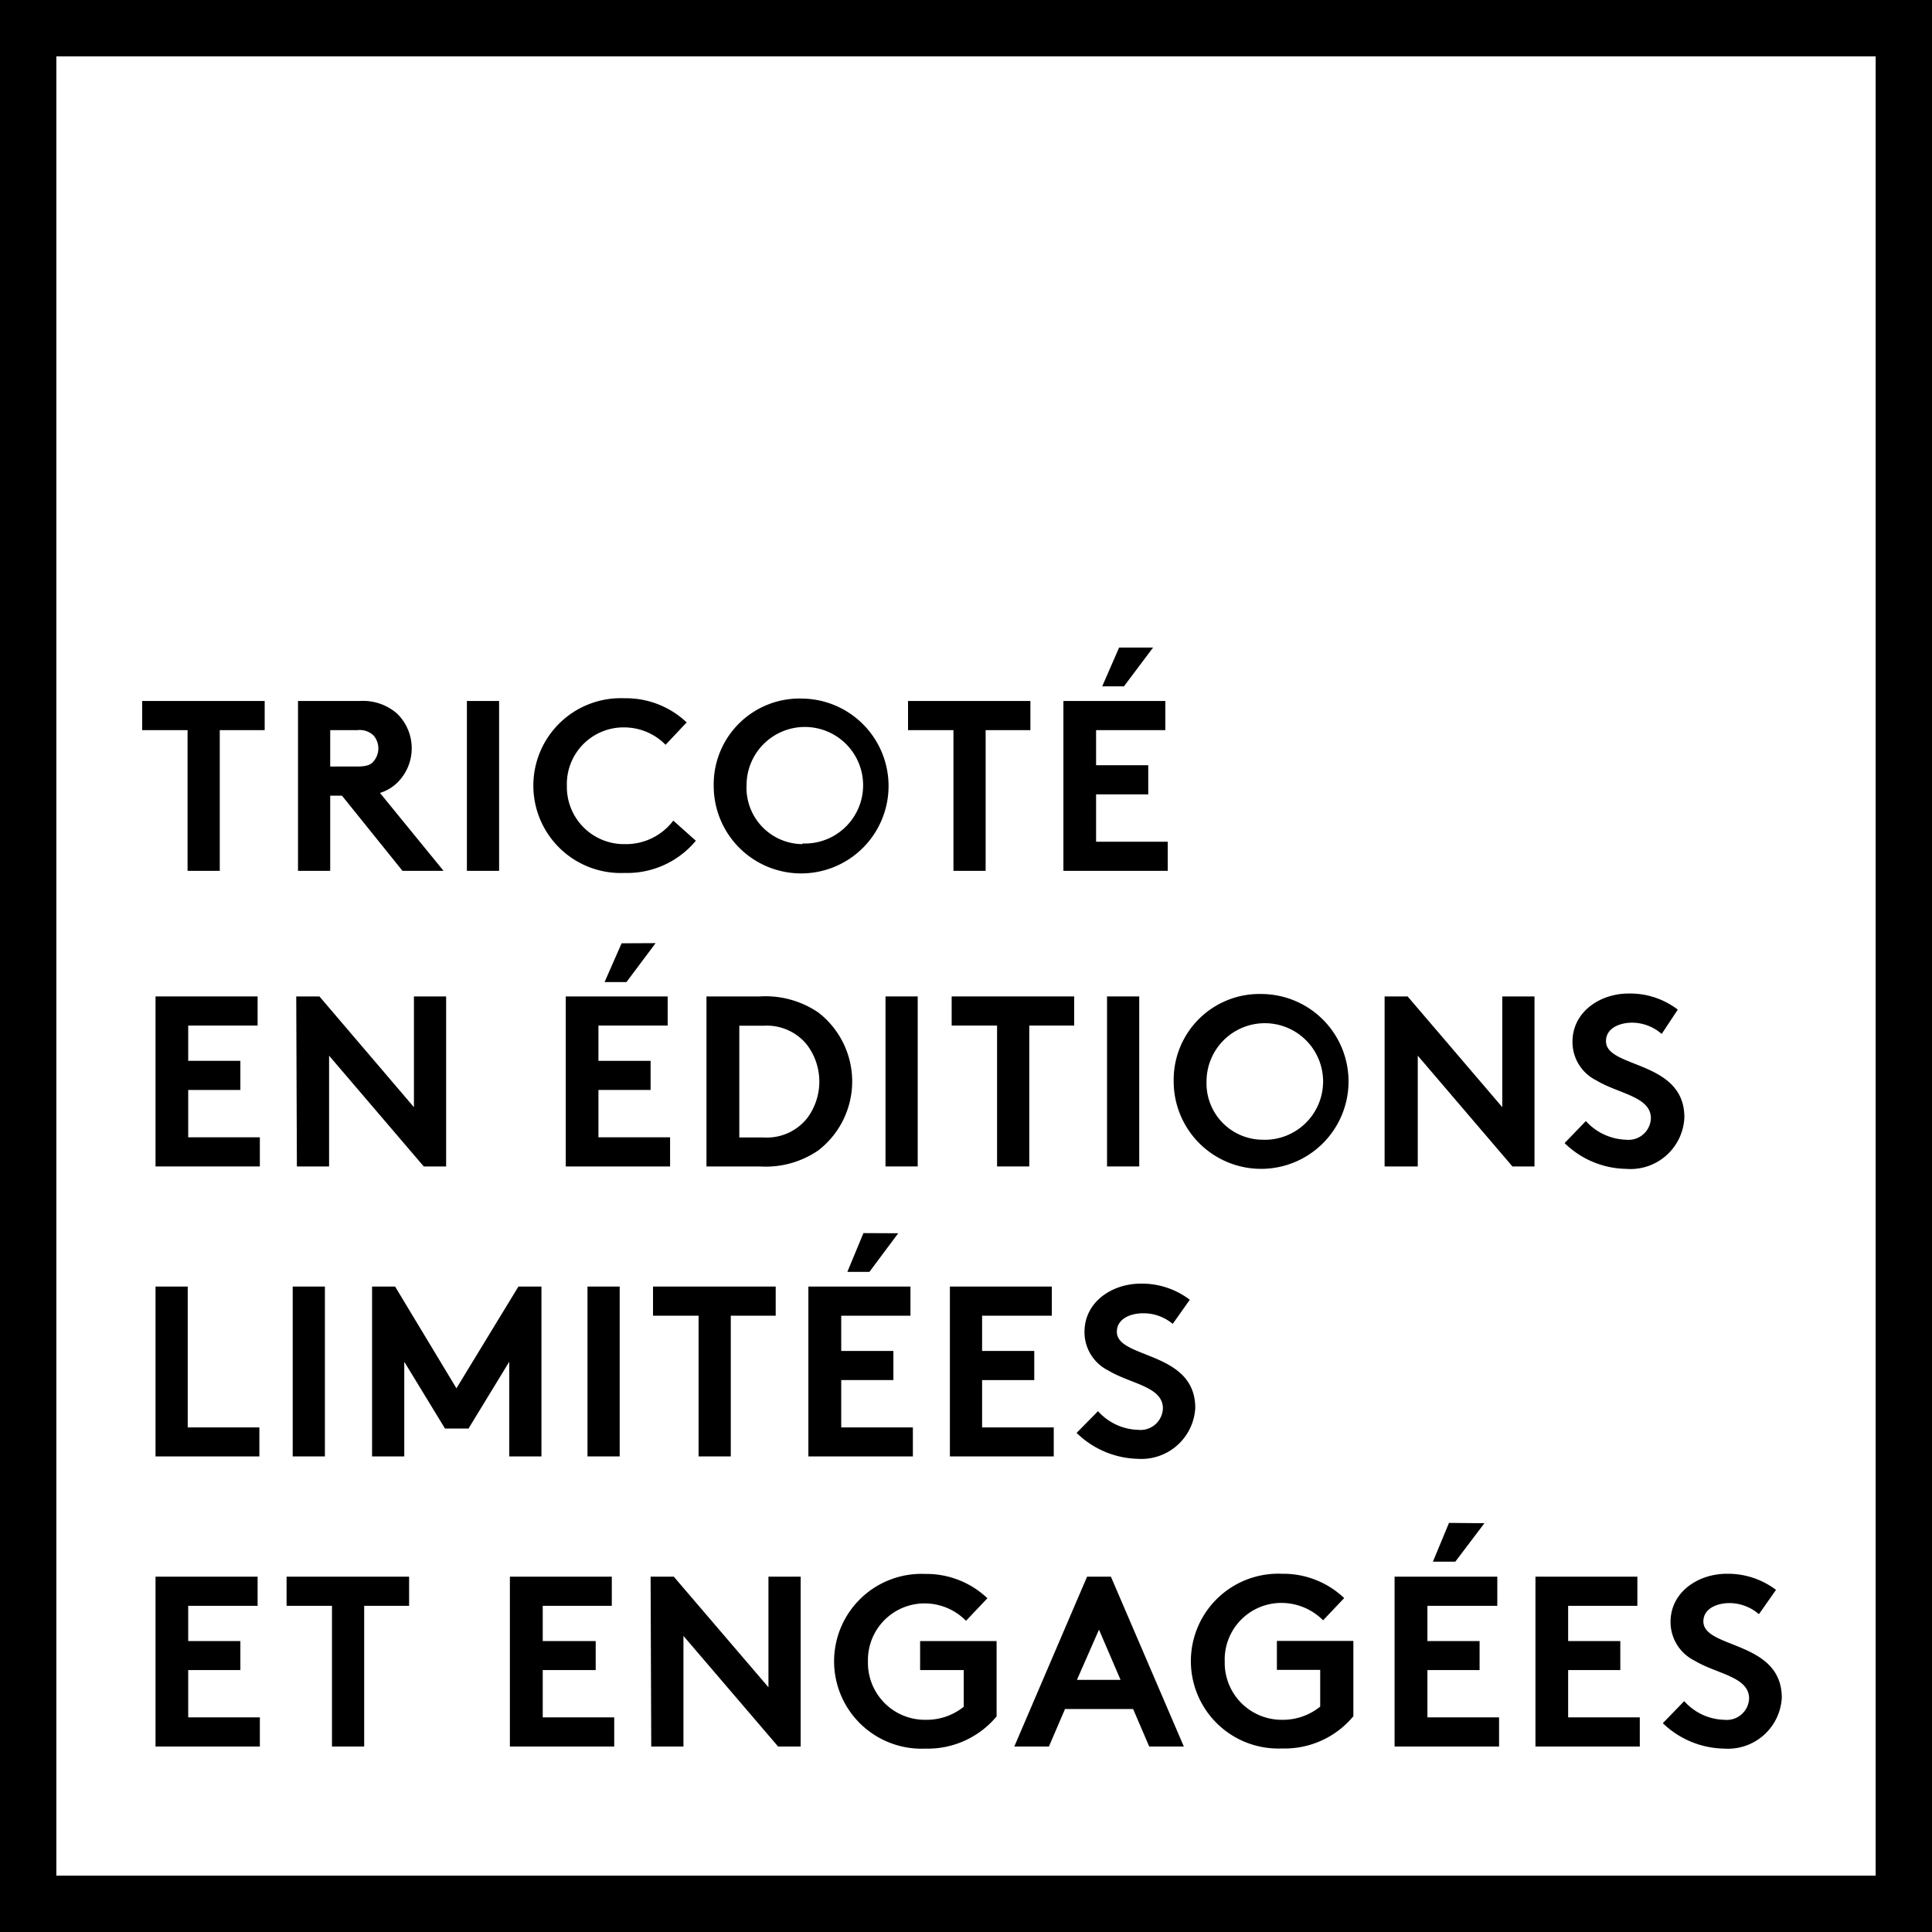 <svg xmlns="http://www.w3.org/2000/svg" viewBox="0 0 120 120"><title>pull-tricote-editions-limitees-et-engagees</title><path d="M116.5,116.5H3.5V3.5h113ZM120,0H0V120H120Z"/><path d="M16.44,43.54v1.81H13.65v8.74h-2V45.35H8.83V43.54Z"/><path d="M20.51,49.42v4.67h-2V43.54h3.84a3.21,3.21,0,0,1,2.31.78,3,3,0,0,1,0,4.31,2.66,2.66,0,0,1-1.06.62l3.95,4.84H25l-3.76-4.67Zm1.69-1.81c.59,0,.85-.12,1-.32a1.23,1.23,0,0,0,0-1.61,1.24,1.24,0,0,0-1-.33H20.51v2.26Z"/><path d="M29,43.54h2V54.09H29Z"/><path d="M35.21,48.81a3.55,3.55,0,0,0,3.61,3.62,3.68,3.68,0,0,0,3-1.46l1.4,1.25a5.54,5.54,0,0,1-4.43,2,5.43,5.43,0,1,1,0-10.85,5.48,5.48,0,0,1,3.86,1.5l-1.31,1.39a3.61,3.61,0,0,0-2.56-1.08A3.52,3.52,0,0,0,35.21,48.81Z"/><path d="M49.84,43.39a5.43,5.43,0,1,1-5.51,5.42A5.33,5.33,0,0,1,49.84,43.39Zm0,9a3.62,3.62,0,1,0-3.47-3.62A3.5,3.5,0,0,0,49.84,52.43Z"/><path d="M64,43.54v1.81H61.22v8.74h-2V45.35H56.4V43.54Z"/><path d="M68.08,45.35v2.18h3.24v1.81H68.08v2.94h4.45v1.81H66.05V43.54h6.33v1.81Zm3.54-5.13-1.81,2.41H68.46l1.05-2.41Z"/><path d="M9.66,79.91h2v8.75h4.45v1.8H9.66Z"/><path d="M18.18,79.91h2V90.46h-2Z"/><path d="M28.35,86.23l3.85-6.32h1.43V90.46h-2V84.58l-2.53,4.15H27.64l-2.53-4.15v5.88h-2V79.91h1.43Z"/><path d="M36.49,79.91h2V90.46h-2Z"/><path d="M48.18,79.91v1.81H45.39v8.74h-2V81.72H40.56V79.91Z"/><path d="M52.25,81.72v2.19h3.24v1.81H52.25v2.94H56.7v1.8H50.21V79.91h6.34v1.81Zm3.54-5.12L54,79H52.63l1-2.41Z"/><path d="M61,81.72v2.19h3.24v1.81H61v2.94h4.45v1.8H59V79.91h6.33v1.81Z"/><path d="M68.2,87.65a3.47,3.47,0,0,0,2.49,1.16,1.39,1.39,0,0,0,1.54-1.33c0-1.36-2-1.52-3.38-2.35a2.66,2.66,0,0,1-1.49-2.4c0-1.88,1.73-3,3.48-3a4.89,4.89,0,0,1,3.06,1l-1.06,1.5A2.82,2.82,0,0,0,71,81.57c-.77,0-1.63.33-1.63,1.15,0,1.7,4.87,1.17,4.87,4.73a3.35,3.35,0,0,1-3.57,3.16A5.62,5.62,0,0,1,66.87,89Z"/><path d="M11.69,99.74v2.19h3.24v1.8H11.69v2.94h4.45v1.81H9.66V97.93H16v1.81Z"/><path d="M25.41,97.93v1.81H22.62v8.74h-2V99.74H17.8V97.93Z"/><path d="M33.71,99.74v2.19H37v1.8H33.71v2.94h4.44v1.81H31.67V97.93H38v1.81Z"/><path d="M40.41,97.93h1.44l5.88,6.87V97.93h2v10.55H48.33l-5.88-6.87v6.87h-2Z"/><path d="M53.91,103.21a3.54,3.54,0,0,0,3.6,3.61,3.68,3.68,0,0,0,2.35-.81v-2.28H57.15v-1.8H61.9v4.68a5.57,5.57,0,0,1-4.43,2,5.43,5.43,0,1,1,0-10.85,5.5,5.5,0,0,1,3.86,1.51L60,100.67a3.61,3.61,0,0,0-2.56-1.08A3.52,3.52,0,0,0,53.91,103.21Z"/><path d="M63,108.48l4.52-10.55H69l4.53,10.55H71.38l-1-2.33H66.15l-1,2.33Zm3.89-4.14H69.6l-1.34-3.12Z"/><path d="M76.07,103.21a3.54,3.54,0,0,0,3.6,3.61A3.68,3.68,0,0,0,82,106v-2.28H79.31v-1.8h4.75v4.68a5.54,5.54,0,0,1-4.43,2,5.43,5.43,0,1,1,0-10.85,5.48,5.48,0,0,1,3.86,1.51l-1.31,1.38a3.66,3.66,0,0,0-2.57-1.08A3.52,3.52,0,0,0,76.07,103.21Z"/><path d="M88.66,99.74v2.19H91.9v1.8H88.66v2.94h4.45v1.81H86.62V97.93H93v1.81Zm3.54-5.13L90.39,97H89l1-2.41Z"/><path d="M97.4,99.74v2.19h3.24v1.8H97.4v2.94h4.45v1.81H95.37V97.93h6.33v1.81Z"/><path d="M104.61,105.66a3.44,3.44,0,0,0,2.49,1.16,1.39,1.39,0,0,0,1.54-1.32c0-1.36-2-1.52-3.38-2.35a2.68,2.68,0,0,1-1.5-2.4c0-1.89,1.74-3,3.49-3a4.94,4.94,0,0,1,3.06,1l-1.06,1.51a2.82,2.82,0,0,0-1.82-.69c-.77,0-1.63.33-1.63,1.14,0,1.71,4.87,1.18,4.87,4.74a3.35,3.35,0,0,1-3.57,3.16,5.62,5.62,0,0,1-3.82-1.58Z"/><path d="M11.69,63.7v2.19h3.24V67.7H11.69v2.94h4.45v1.81H9.66V61.89H16V63.7Z"/><path d="M18.4,61.89h1.44l5.87,6.88V61.89h2V72.45H26.32l-5.88-6.88v6.88h-2Z"/><path d="M37.17,63.7v2.19h3.24V67.7H37.17v2.94h4.45v1.81H35.14V61.89h6.33V63.7Zm3.55-5.12L38.91,61H37.55l1.06-2.41Z"/><path d="M47.2,61.89a5.82,5.82,0,0,1,3.63,1,5.41,5.41,0,0,1,0,8.56,5.76,5.76,0,0,1-3.63,1H43.88V61.89Zm2.92,3a3.2,3.2,0,0,0-2.69-1.18H45.92v6.94h1.51a3.2,3.2,0,0,0,2.69-1.18,3.79,3.79,0,0,0,0-4.58Z"/><path d="M55,61.89h2V72.45H55Z"/><path d="M66.72,61.89V63.7H63.93v8.75h-2V63.7H59.11V61.89Z"/><path d="M68.76,61.89h2V72.45h-2Z"/><path d="M78.41,61.74a5.43,5.43,0,1,1-5.51,5.43A5.33,5.33,0,0,1,78.41,61.74Zm0,9.05a3.62,3.62,0,1,0-3.47-3.62A3.5,3.5,0,0,0,78.41,70.79Z"/><path d="M86,61.89h1.43l5.88,6.88V61.89h2V72.45H93.94l-5.88-6.88v6.88H86Z"/><path d="M98.5,69.63A3.51,3.51,0,0,0,101,70.79a1.39,1.39,0,0,0,1.54-1.33c0-1.35-2-1.52-3.38-2.35a2.66,2.66,0,0,1-1.49-2.4c0-1.88,1.73-3,3.48-3a4.87,4.87,0,0,1,3.06,1l-1,1.51a2.81,2.81,0,0,0-1.83-.7c-.77,0-1.63.33-1.63,1.15,0,1.7,4.87,1.17,4.87,4.73A3.35,3.35,0,0,1,101,72.6,5.59,5.59,0,0,1,97.18,71Z"/></svg>